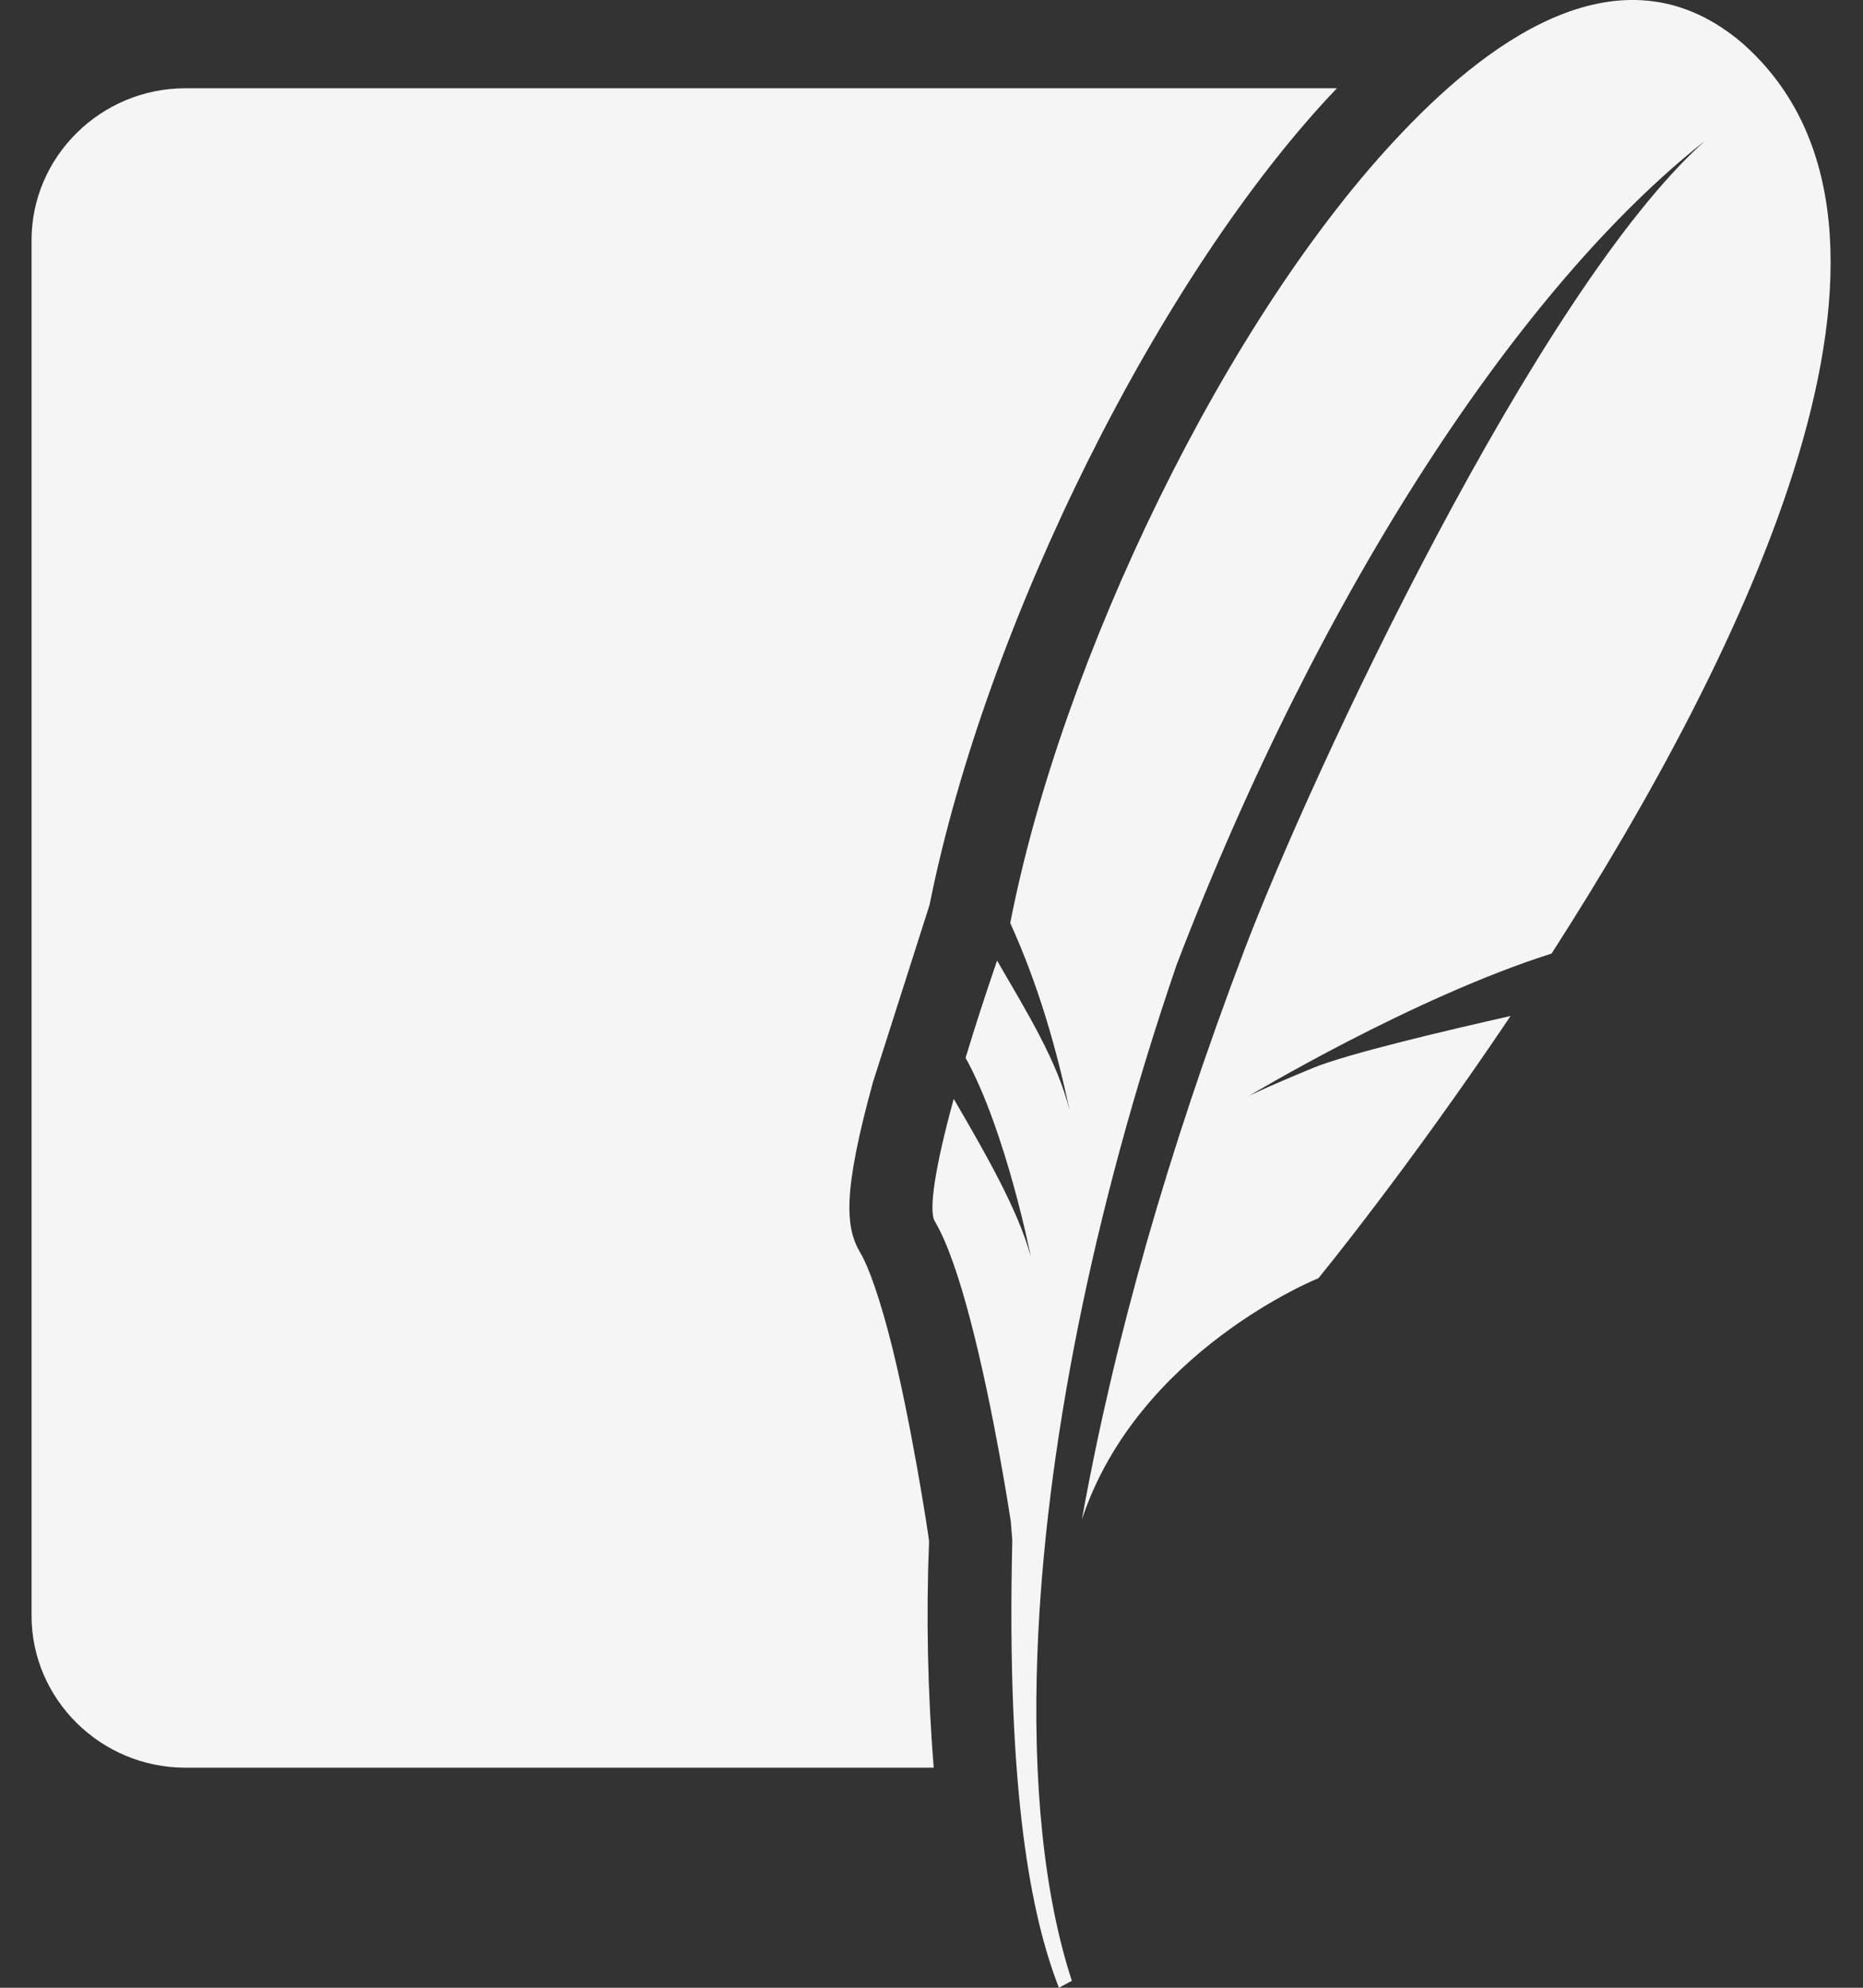 <svg width="30" height="32" viewBox="0 0 30 32" fill="none" xmlns="http://www.w3.org/2000/svg">
<rect x="0" y="0" width="30" height="32" fill="#333333" stroke="none"/>
<path d="M14.969 14.567L14.056 17.426C13.569 19.201 13.61 19.761 13.857 20.174C13.918 20.276 14.085 20.608 14.318 21.495C14.656 22.78 14.954 24.72 14.961 24.812C14.912 25.998 14.938 27.254 15.036 28.457H2.985C1.623 28.457 0.508 27.356 0.508 26.01V3.867C0.508 2.522 1.623 1.421 2.985 1.421H21.528C18.688 4.396 15.874 10.042 14.969 14.567ZM28.058 0.696C31.457 3.69 28.082 10.534 24.985 15.351C22.733 16.066 20.108 17.645 20.108 17.645C20.108 17.645 20.326 17.53 21.137 17.195C21.686 16.966 23.326 16.581 24.325 16.356C22.657 18.839 21.231 20.577 21.231 20.577C21.231 20.577 18.321 21.745 17.422 24.461C17.943 21.564 18.808 18.54 20.029 15.317C21.12 12.44 24.763 4.669 27.455 2.268C24.502 4.592 21.275 9.46 18.949 15.527C17.573 19.545 16.828 23.401 16.706 26.598C16.626 28.69 16.809 30.504 17.26 31.888L17.052 32C16.609 30.867 16.204 28.875 16.301 24.794C16.286 24.612 16.277 24.494 16.277 24.494C16.277 24.494 16.009 22.708 15.623 21.241C15.452 20.59 15.257 20.002 15.053 19.661C14.948 19.485 15.064 18.761 15.358 17.69C15.856 18.546 16.393 19.472 16.599 20.23C16.599 20.23 16.201 18.21 15.549 17.03C15.692 16.554 15.863 16.027 16.056 15.464C16.537 16.295 17.028 17.086 17.224 17.878C17.01 16.866 16.72 15.858 16.268 14.859C17.089 10.64 19.731 5.117 22.578 2.134C24.097 0.533 26.191 -0.9 28.058 0.696Z" fill="#F5F5F5"/>
</svg>
